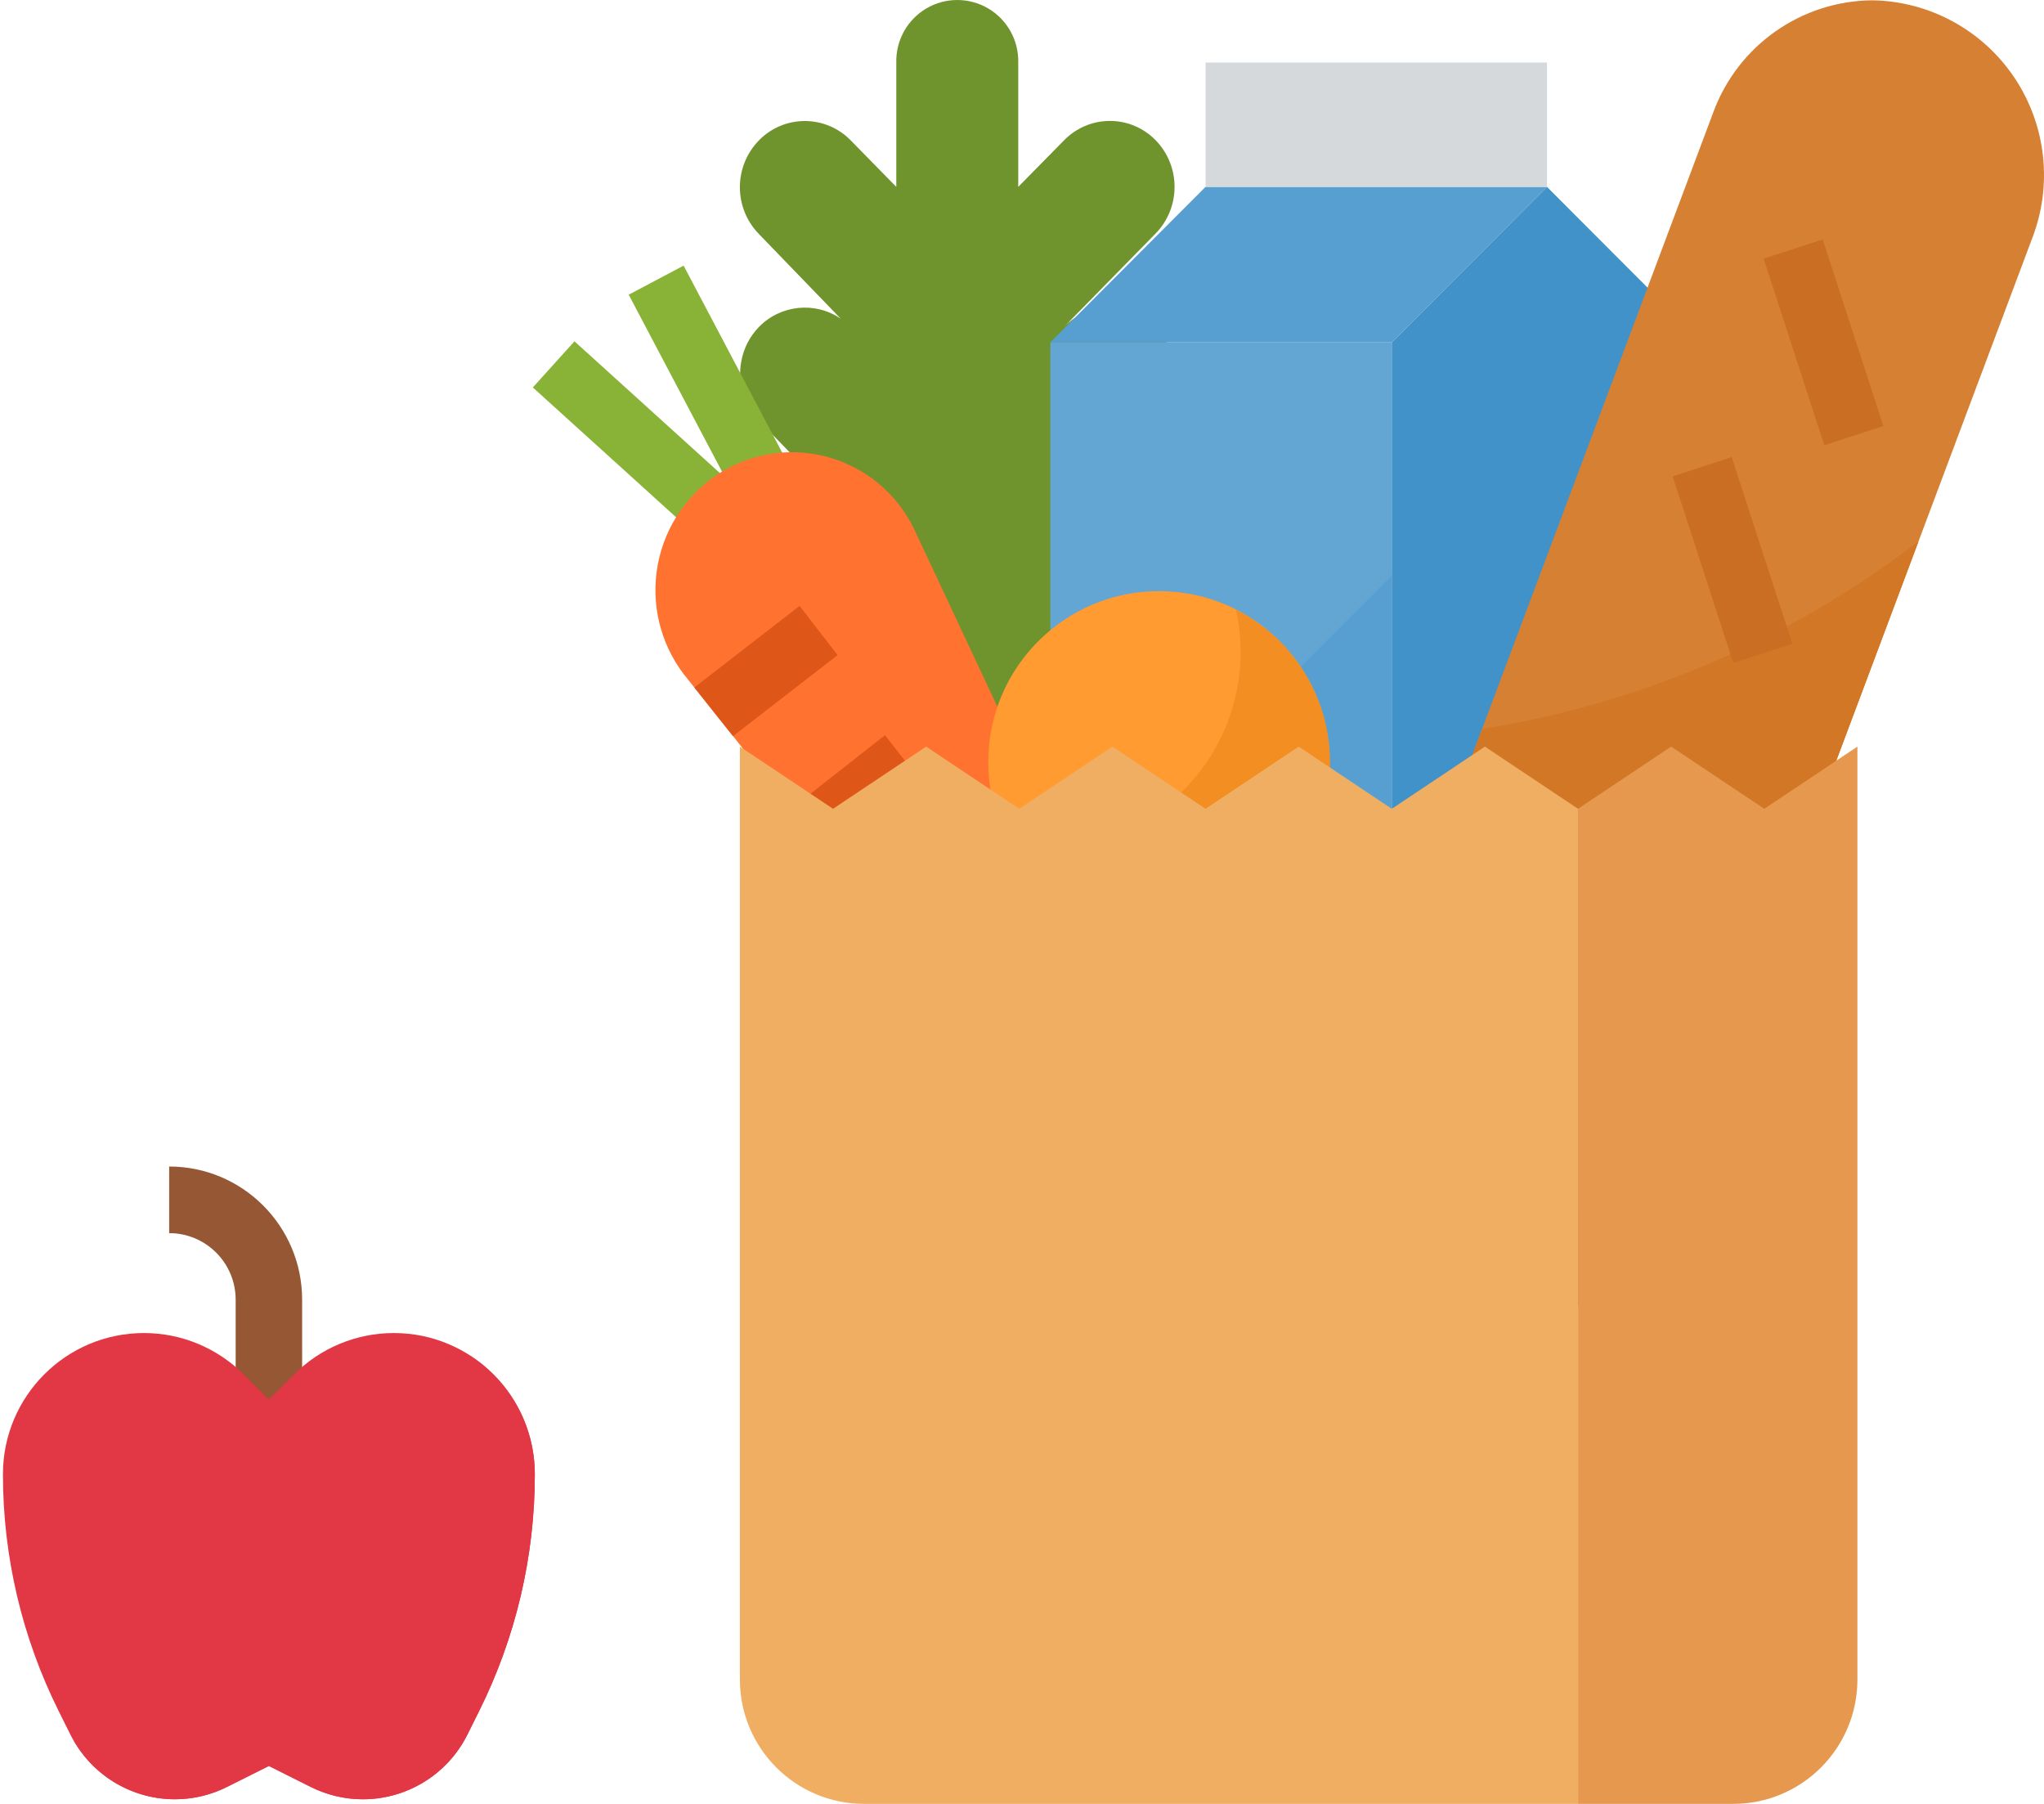 <svg width="136" height="120" viewBox="0 0 136 120" fill="none" xmlns="http://www.w3.org/2000/svg">
<g clip-path="url(#clip0_4402_4983)">
<path d="M71.093 33.901L76.892 27.946C78.569 26.218 78.569 23.468 76.892 21.74C76.092 20.919 74.995 20.456 73.849 20.456C72.703 20.456 71.606 20.919 70.805 21.74L76.892 15.534C78.571 13.807 78.571 11.055 76.892 9.328C76.092 8.507 74.994 8.044 73.849 8.044C72.703 8.044 71.606 8.507 70.805 9.328L67.75 12.431V4.157C67.783 2.683 67.018 1.308 65.748 0.56C64.48 -0.186 62.907 -0.186 61.638 0.56C60.368 1.308 59.603 2.683 59.636 4.157V12.431L56.603 9.338C55.801 8.514 54.699 8.05 53.55 8.05C52.4 8.05 51.299 8.514 50.496 9.338C48.816 11.062 48.805 13.809 50.472 15.544L55.937 21.198C54.228 20.039 51.936 20.273 50.496 21.752C49.887 22.376 49.478 23.169 49.325 24.028C49.05 25.443 49.476 26.903 50.47 27.946L57.463 35.186C57.163 34.88 56.843 34.55 56.527 34.218C55.74 33.391 54.652 32.919 53.511 32.912C52.371 32.905 51.277 33.364 50.48 34.181C48.814 35.887 48.814 38.614 50.48 40.32L63.795 53.803L76.892 40.357C78.568 38.63 78.568 35.879 76.892 34.151C75.327 32.549 72.789 32.439 71.092 33.901L71.093 33.901Z" fill="#70942D"/>
<path d="M69.885 22.774H92.604V86.9H69.885V22.774Z" fill="#63A6D3"/>
<path d="M92.603 86.901H113.257V22.774L102.93 12.431L92.603 22.774V86.9V86.901Z" fill="#4092C9"/>
<path d="M69.885 22.774L80.212 12.431H102.931L92.604 22.774H69.885Z" fill="#579FD0"/>
<path d="M80.213 4.157H102.932V12.431H80.213V4.157Z" fill="#D6D9DB"/>
<path d="M69.885 61.043V86.9H92.604V38.288L69.885 61.043Z" fill="#579FD0"/>
<path d="M124.599 0.02C128.395 0.088 131.918 2.01 134.033 5.169C136.146 8.326 136.586 12.32 135.209 15.863L113.694 73.224C112.061 77.687 107.831 80.666 103.084 80.695C99.289 80.626 95.766 78.704 93.652 75.547C91.537 72.388 91.097 68.394 92.475 64.851L113.988 7.491C115.622 3.027 119.852 0.05 124.599 0.02Z" fill="#D68033"/>
<path d="M92.475 64.851C91.097 68.394 91.537 72.388 93.652 75.547C95.766 78.704 99.289 80.626 103.084 80.695C107.831 80.666 112.061 77.687 113.694 73.224L127.652 36.013C119.16 42.53 109.177 46.819 98.61 48.491L92.475 64.851Z" fill="#D17726"/>
<path d="M117.348 17.207L121.276 15.927L125.31 28.339L121.382 29.619L117.348 17.207Z" fill="#C96E23"/>
<path d="M111.293 31.69L115.22 30.409L119.255 42.821L115.328 44.102L111.293 31.69Z" fill="#C96E23"/>
<path d="M41.832 19.604L45.485 17.67L53.123 32.151L49.47 34.084L41.832 19.604Z" fill="#88B337"/>
<path d="M35.453 25.774L38.224 22.705L49.927 33.307L47.156 36.375L35.453 25.774Z" fill="#88B337"/>
<path d="M77.213 78.561C75.405 79.767 72.975 79.387 71.62 77.685L45.803 45.235C44.111 43.24 43.343 40.62 43.692 38.025C44.041 35.431 45.473 33.107 47.633 31.633C49.789 30.173 52.469 29.716 54.986 30.379C57.503 31.041 59.612 32.76 60.773 35.093L78.681 73.291C79.563 75.169 78.94 77.41 77.215 78.561H77.213L77.213 78.561Z" fill="#FF7230"/>
<path d="M53.201 40.307L46.197 45.733L48.771 48.969L55.73 43.58L53.201 40.308L53.201 40.307Z" fill="#DE5718"/>
<path d="M58.883 48.906L52.629 53.817L55.205 57.055L61.433 52.164L58.883 48.906L58.883 48.906Z" fill="#DE5718"/>
<path d="M88.473 50.7C88.473 56.983 83.388 62.077 77.114 62.077C70.84 62.077 65.754 56.984 65.754 50.7C65.754 44.416 70.84 39.323 77.114 39.323C83.388 39.323 88.473 44.416 88.473 50.7Z" fill="#FF9B30"/>
<path d="M82.241 40.564C83.178 44.831 81.918 49.283 78.886 52.423C75.854 55.564 71.452 56.974 67.164 56.178C69.506 60.476 74.331 62.791 79.142 61.925C83.954 61.06 87.674 57.208 88.376 52.363C89.079 47.518 86.607 42.765 82.241 40.564H82.241Z" fill="#F28E22"/>
<path d="M98.8 49.666L92.604 53.803L86.408 49.666L80.211 53.803L74.015 49.666L67.819 53.803L61.623 49.666L55.427 53.803L49.23 49.666V111.724C49.23 116.293 52.929 119.998 57.492 119.998H104.996V53.803L98.8 49.666L98.8 49.666Z" fill="#F0AE62"/>
<path d="M117.388 53.803L111.192 49.666L104.996 53.803V119.998H115.323C119.886 119.998 123.585 116.293 123.585 111.724V49.666L117.388 53.803Z" fill="#E6994E"/>
<path d="M20.103 95.323H15.68V86.461C15.68 84.014 13.699 82.031 11.256 82.031V77.6C16.142 77.6 20.103 81.568 20.103 86.461V95.323Z" fill="#965735"/>
<path d="M24.148 119.691C22.942 119.691 21.752 119.41 20.672 118.869L17.89 117.476L15.107 118.869C14.028 119.41 12.839 119.691 11.633 119.691C8.69 119.691 5.999 118.025 4.683 115.389L3.911 113.838C1.468 108.945 0.195 103.548 0.195 98.077C0.194 92.884 4.397 88.676 9.58 88.677C12.069 88.677 14.456 89.667 16.215 91.431L17.89 93.107L19.564 91.431C21.325 89.668 23.712 88.677 26.2 88.677C31.384 88.675 35.586 92.884 35.585 98.077C35.585 103.55 34.313 108.949 31.869 113.845L31.097 115.396C29.779 118.03 27.089 119.692 24.148 119.691Z" fill="#E23744"/>
<path d="M31.312 90.207C26.097 105.252 12.262 112.768 4.922 115.795C6.965 119.363 11.435 120.713 15.107 118.869L17.891 117.476L20.673 118.869C24.511 120.792 29.179 119.235 31.097 115.389L31.869 113.838C34.312 108.944 35.584 103.548 35.585 98.077C35.584 94.898 33.975 91.936 31.312 90.207Z" fill="#E23744"/>
</g>
<defs>
<clipPath id="clip0_4402_4983">
<rect width="136" height="120" fill="white"/>
</clipPath>
</defs>
</svg>
